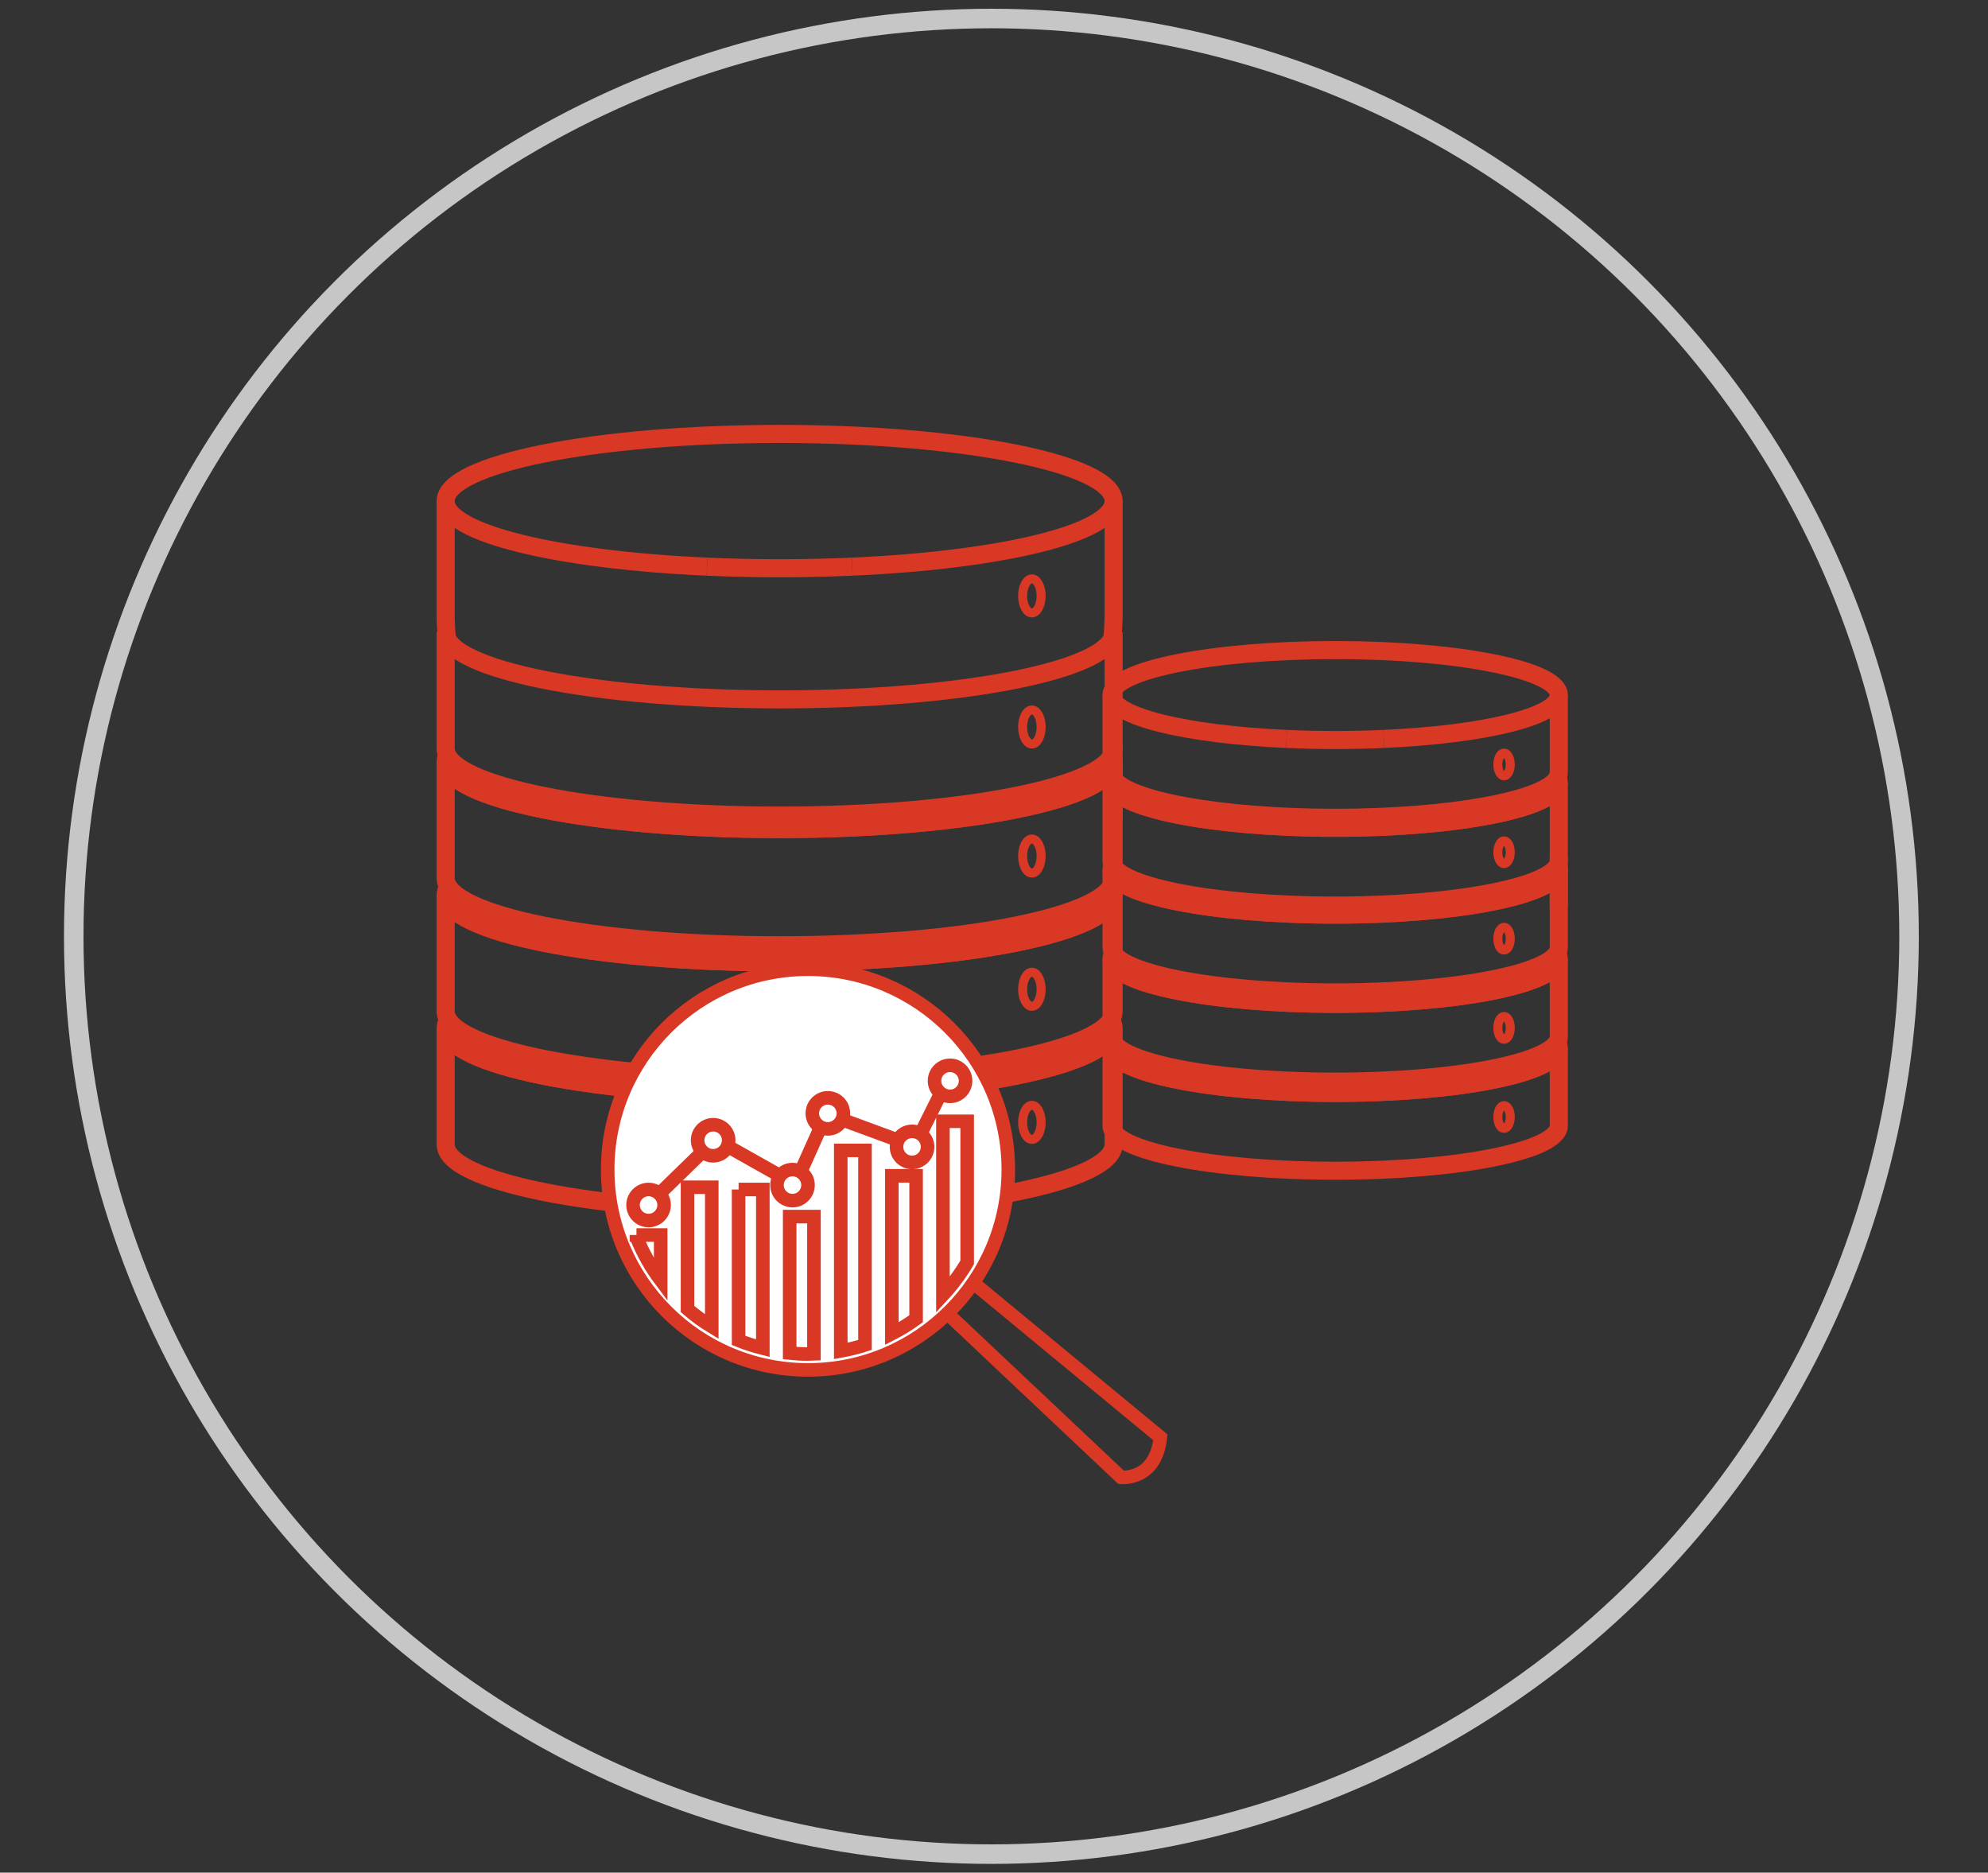 <svg xmlns="http://www.w3.org/2000/svg" xmlns:xlink="http://www.w3.org/1999/xlink" id="Layer_1" x="0px" y="0px" width="110px" height="103.6px" viewBox="0 0 110 103.6" xml:space="preserve"><rect x="0" y="0" width="110" height="103.6" fill="#333333" stroke="none"/><g>	<path fill="none" stroke="#D93825" d="M24.659,42.151v6.428c0,2.051,8.273,3.716,18.479,3.716c10.208,0,18.48-1.665,18.48-3.716  v-6.428c0,2.053-8.272,3.716-18.48,3.716C32.932,45.866,24.659,44.203,24.659,42.151z"></path>	<path fill="none" stroke="#D93825" d="M61.522,41.771c0.063,0.126,0.096,0.251,0.096,0.38c0,2.053-8.272,3.716-18.48,3.716  c-10.206-0.001-18.479-1.664-18.479-3.717c0-0.129,0.032-0.255,0.095-0.38"></path></g><path fill="none" stroke="#D93825" d="M24.659,34.976v6.428c0,2.053,8.273,3.716,18.479,3.716c10.208,0,18.48-1.664,18.48-3.716 v-6.428c0,2.052-8.272,3.716-18.48,3.716C32.932,38.692,24.659,37.028,24.659,34.976z"></path><ellipse fill="none" stroke="#D93825" stroke-width="0.5" cx="57.096" cy="47.359" rx="0.512" ry="0.942"></ellipse><g>	<path fill="none" stroke="#D93825" d="M24.659,49.522v6.428c0,2.052,8.273,3.716,18.479,3.716c10.208,0,18.48-1.664,18.48-3.716  v-6.428c0,2.053-8.272,3.716-18.48,3.716C32.932,53.239,24.659,51.574,24.659,49.522z"></path>	<path fill="none" stroke="#D93825" d="M61.522,49.142c0.063,0.126,0.096,0.251,0.096,0.381c0,2.053-8.272,3.717-18.48,3.717  c-10.206-0.001-18.479-1.665-18.479-3.717c0-0.129,0.032-0.254,0.095-0.38"></path></g><ellipse fill="none" stroke="#D93825" stroke-width="0.5" cx="57.096" cy="54.73" rx="0.512" ry="0.942"></ellipse><g>	<path fill="none" stroke="#D93825" d="M24.659,56.884v6.429c0,2.051,8.273,3.716,18.479,3.716c10.208,0,18.48-1.665,18.48-3.716  v-6.429c0,2.053-8.272,3.716-18.48,3.716C32.932,60.6,24.659,58.937,24.659,56.884z"></path>	<path fill="none" stroke="#D93825" d="M61.522,56.504c0.063,0.126,0.096,0.252,0.096,0.381c0,2.053-8.272,3.717-18.48,3.717  c-10.206-0.002-18.479-1.665-18.479-3.718c0-0.129,0.032-0.255,0.095-0.38"></path></g><ellipse fill="none" stroke="#D93825" stroke-width="0.5" cx="57.096" cy="62.092" rx="0.512" ry="0.942"></ellipse><ellipse fill="none" stroke="#D93825" stroke-width="0.5" cx="57.096" cy="40.219" rx="0.512" ry="0.941"></ellipse><path fill="none" stroke="#D93825" d="M24.659,27.722v6.428c0,0.14,0.042,1.276,0.116,1.412"></path><path fill="none" stroke="#D93825" d="M61.503,35.563c0.073-0.135,0.115-1.272,0.115-1.412v-6.429"></path><path fill="none" stroke="#D93825" d="M47.153,31.349c8.276-0.368,14.465-1.851,14.465-3.627c0-2.053-8.273-3.716-18.481-3.716 c-10.205,0-18.479,1.663-18.479,3.716c0,1.776,6.19,3.259,14.464,3.627"></path><path fill="none" stroke="#D93825" d="M39.123,31.349c1.293,0.058,2.636,0.088,4.015,0.088c1.379,0,2.723-0.032,4.015-0.088"></path><ellipse fill="none" stroke="#D93825" stroke-width="0.5" cx="57.096" cy="32.966" rx="0.512" ry="0.941"></ellipse><path fill="none" stroke="#D93825" d="M61.619,41.111v4.213c0,0.092,0.027,0.182,0.076,0.27"></path><g>	<path fill="none" stroke="#D93825" d="M61.504,48.112v4.304c0,1.373,5.539,2.488,12.372,2.488c6.835,0,12.374-1.115,12.374-2.488  v-4.304c0,1.375-5.539,2.488-12.374,2.488C67.042,50.6,61.504,49.487,61.504,48.112z"></path>	<path fill="none" stroke="#D93825" d="M86.186,47.858c0.042,0.083,0.064,0.168,0.064,0.254c0,1.375-5.539,2.488-12.374,2.488  c-6.834,0-12.372-1.114-12.372-2.489c0-0.086,0.021-0.171,0.063-0.253"></path></g><path fill="none" stroke="#D93825" d="M61.504,43.308v4.304c0,1.375,5.539,2.488,12.372,2.488c6.835,0,12.374-1.114,12.374-2.488 v-4.304c0,1.375-5.539,2.489-12.374,2.489C67.042,45.797,61.504,44.682,61.504,43.308z"></path><ellipse fill="none" stroke="#D93825" stroke-width="0.5" cx="83.222" cy="51.93" rx="0.343" ry="0.631"></ellipse><g>	<path fill="none" stroke="#D93825" d="M61.504,53.048v4.304c0,1.374,5.539,2.488,12.372,2.488c6.835,0,12.374-1.115,12.374-2.488  v-4.304c0,1.374-5.539,2.487-12.374,2.487C67.042,55.535,61.504,54.422,61.504,53.048z"></path>	<path fill="none" stroke="#D93825" d="M86.186,52.793c0.042,0.085,0.064,0.168,0.064,0.255c0,1.374-5.539,2.488-12.374,2.488  c-6.834-0.001-12.372-1.114-12.372-2.488c0-0.087,0.021-0.171,0.063-0.255"></path></g><ellipse fill="none" stroke="#D93825" stroke-width="0.5" cx="83.222" cy="56.865" rx="0.343" ry="0.631"></ellipse><g>	<path fill="none" stroke="#D93825" d="M61.504,57.978v4.303c0,1.374,5.539,2.488,12.372,2.488c6.835,0,12.374-1.115,12.374-2.488  v-4.303c0,1.374-5.539,2.486-12.374,2.486C67.042,60.464,61.504,59.352,61.504,57.978z"></path>	<path fill="none" stroke="#D93825" d="M86.186,57.722c0.042,0.084,0.064,0.169,0.064,0.256c0,1.374-5.539,2.486-12.374,2.486  c-6.834,0-12.372-1.114-12.372-2.486c0-0.088,0.021-0.172,0.063-0.256"></path></g><ellipse fill="none" stroke="#D93825" stroke-width="0.5" cx="83.222" cy="61.795" rx="0.343" ry="0.631"></ellipse><ellipse fill="none" stroke="#D93825" stroke-width="0.5" cx="83.222" cy="47.149" rx="0.343" ry="0.63"></ellipse><path fill="none" stroke="#D93825" d="M73.875,45.243c-6.368,0-11.61-0.969-12.295-2.212c-0.05,0.091-0.077,0.183-0.077,0.276 c0,1.375,5.539,2.489,12.372,2.489c6.835,0,12.374-1.114,12.374-2.489c0-0.093-0.029-0.186-0.078-0.275 C85.488,44.276,80.245,45.243,73.875,45.243z"></path><path fill="none" stroke="#D93825" d="M61.504,38.452v4.304c0,0.094,0.027,0.185,0.078,0.276"></path><path fill="none" stroke="#D93825" d="M86.172,43.032c0.049-0.091,0.078-0.182,0.078-0.276v-4.304"></path><path fill="none" stroke="#D93825" d="M76.564,40.88c5.542-0.247,9.686-1.24,9.686-2.428c0-1.374-5.539-2.488-12.374-2.488 c-6.833,0-12.372,1.114-12.372,2.488c0,1.188,4.145,2.182,9.685,2.428"></path><path fill="none" stroke="#D93825" d="M71.188,40.88c0.865,0.039,1.766,0.06,2.688,0.06c0.925,0,1.824-0.021,2.689-0.06"></path><ellipse fill="none" stroke="#D93825" stroke-width="0.5" cx="83.222" cy="42.293" rx="0.343" ry="0.63"></ellipse><path fill="none" stroke="#D93825" d="M86.25,47.416v2.822c0,0.061,0.018,0.121,0.051,0.181"></path><circle fill="#FFFFFF" cx="44.71" cy="64.703" r="11.083"></circle><g>	<circle fill="none" stroke="#D93825" stroke-width="0.75" cx="44.708" cy="64.704" r="11.084"></circle>	<path fill="none" stroke="#D93825" stroke-width="0.75" d="M52.42,72.663l9.615,9.069c0,0,1.924,0.195,2.169-2.217l-10.351-8.547"></path>	<circle fill="none" stroke="#D93825" stroke-width="0.75" cx="35.887" cy="66.665" r="0.859"></circle>	<circle fill="none" stroke="#D93825" stroke-width="0.75" cx="39.46" cy="63.083" r="0.859"></circle>	<circle fill="none" stroke="#D93825" stroke-width="0.75" cx="43.851" cy="65.563" r="0.859"></circle>	<circle fill="none" stroke="#D93825" stroke-width="0.75" cx="52.568" cy="59.795" r="0.859"></circle>	<circle fill="none" stroke="#D93825" stroke-width="0.75" cx="50.466" cy="63.448" r="0.859"></circle>	<circle fill="none" stroke="#D93825" stroke-width="0.75" cx="45.806" cy="61.594" r="0.859"></circle>	<line fill="none" stroke="#D93825" stroke-width="0.75" x1="36.483" y1="66.047" x2="38.879" y2="63.713"></line>	<line fill="none" stroke="#D93825" stroke-width="0.75" x1="40.32" y1="63.448" x2="43.165" y2="65.05"></line>	<line fill="none" stroke="#D93825" stroke-width="0.75" x1="44.299" y1="64.832" x2="45.365" y2="62.452"></line>	<line fill="none" stroke="#D93825" stroke-width="0.75" x1="46.591" y1="61.94" x2="49.69" y2="63.082"></line>	<line fill="none" stroke="#D93825" stroke-width="0.75" x1="50.936" y1="62.729" x2="52.056" y2="60.481"></line>	<path fill="none" stroke="#D93825" stroke-width="0.75" d="M35.216,68.324v0.104c0.339,0.862,0.792,1.665,1.341,2.395v-2.498  H35.216z"></path>	<path fill="none" stroke="#D93825" stroke-width="0.75" d="M38.042,65.682v6.737c0.418,0.362,0.867,0.687,1.342,0.977v-7.714  H38.042z"></path>	<path fill="none" stroke="#D93825" stroke-width="0.75" d="M40.868,65.806v8.348c0.433,0.177,0.883,0.317,1.342,0.433v-8.78H40.868  z"></path>	<path fill="none" stroke="#D93825" stroke-width="0.75" d="M43.695,67.306v7.551c0.334,0.033,0.671,0.051,1.013,0.051  c0.111,0,0.22-0.013,0.329-0.016v-7.586H43.695z"></path>	<path fill="none" stroke="#D93825" stroke-width="0.75" d="M46.521,63.643v11.095c0.459-0.083,0.906-0.19,1.341-0.331V63.643  H46.521z"></path>	<path fill="none" stroke="#D93825" stroke-width="0.75" d="M49.348,65.05v8.734c0.469-0.241,0.917-0.518,1.342-0.826V65.05H49.348z  "></path>	<path fill="none" stroke="#D93825" stroke-width="0.75" d="M53.516,62.033h-1.342v9.61c0.51-0.55,0.96-1.152,1.342-1.804V62.033z"></path></g><circle fill="none" stroke="#C6C6C6" stroke-width="1.08" stroke-miterlimit="10" cx="54.856" cy="51.8" r="50.776"></circle></svg>